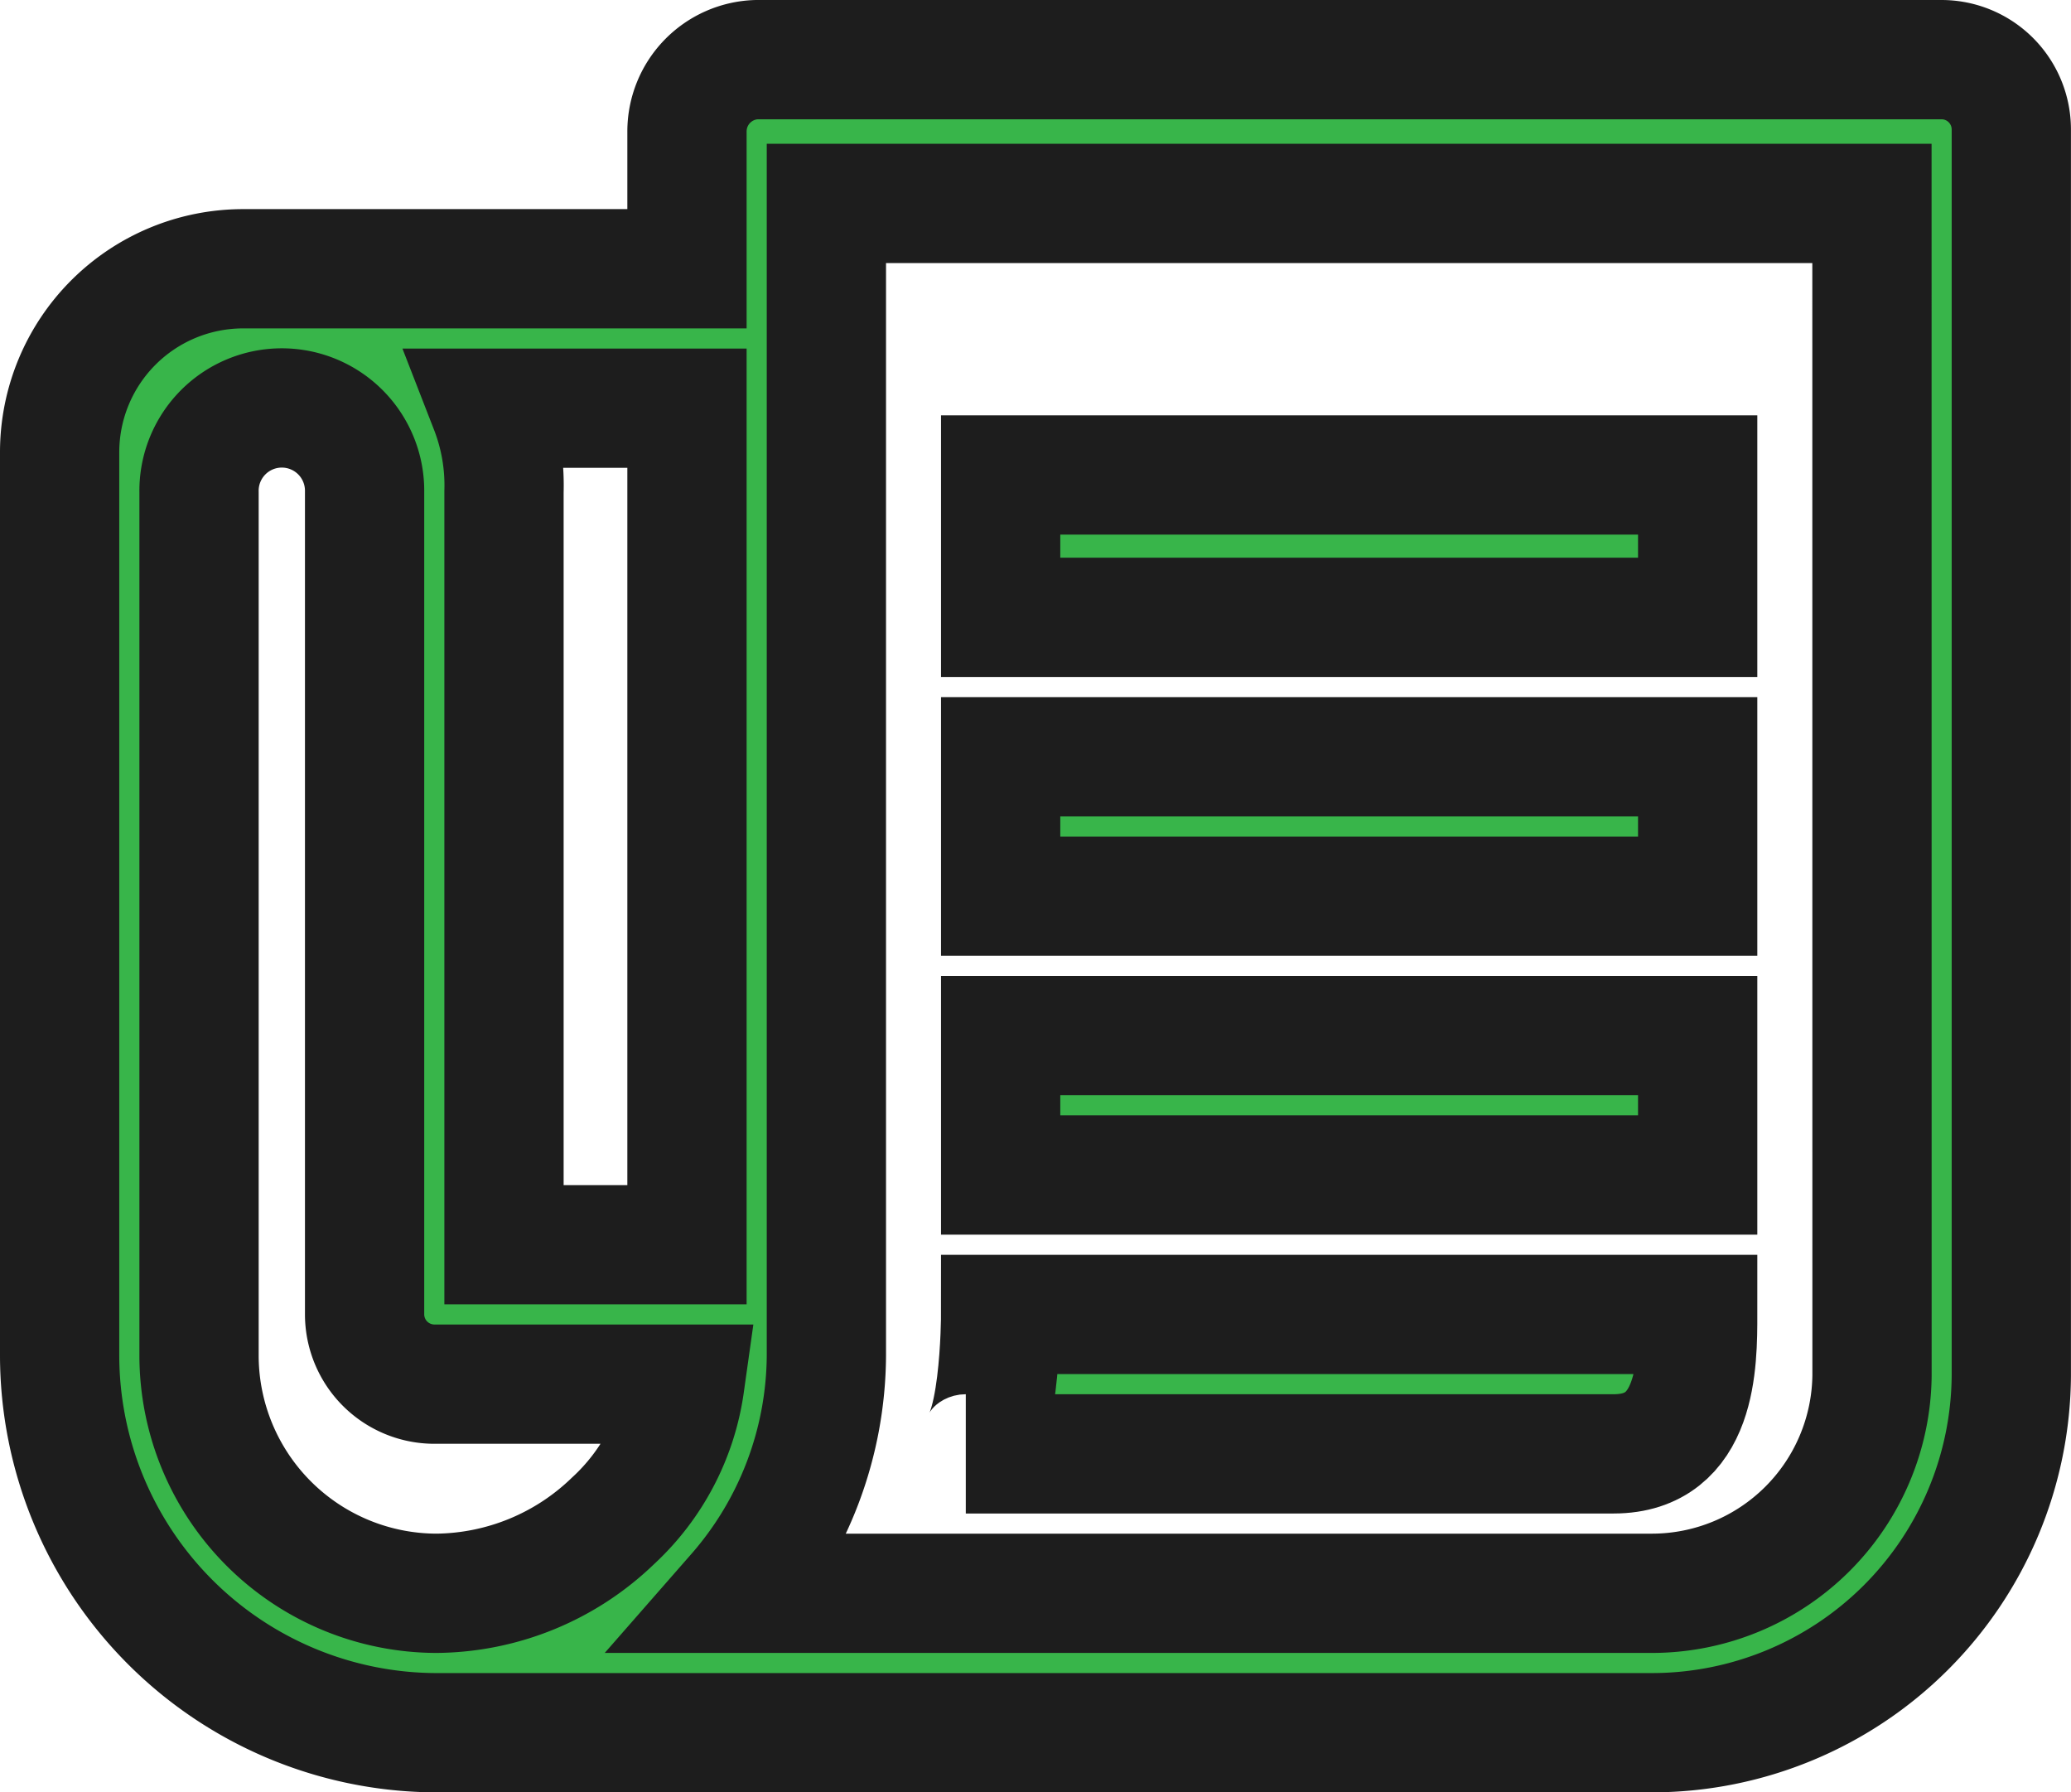 <svg xmlns="http://www.w3.org/2000/svg" width="121.553" height="105.188" viewBox="0 0 121.553 105.188">
  <g id="Icon_ionic-md-paper" data-name="Icon ionic-md-paper" transform="translate(1.25 -1)">
    <path id="Path_127" data-name="Path 127" d="M112.712,4.5H43.162a4.215,4.215,0,0,0-4.091,4.219v8.054H12.989A10.771,10.771,0,0,0,2.25,27.513V80.57a22.165,22.165,0,0,0,21.99,22.118H95.759A21.1,21.1,0,0,0,116.8,81.721V8.591A4.1,4.1,0,0,0,112.712,4.5ZM39.071,24.956V74.05H28.331V29.865a12.486,12.486,0,0,0-.844-4.909ZM34.724,90.261a15.1,15.1,0,0,1-10.356,4.245A13.968,13.968,0,0,1,10.432,80.57v-50.7a4.859,4.859,0,1,1,9.717,0V78.141a4.1,4.1,0,0,0,4.091,4.091h14.7A13.453,13.453,0,0,1,34.724,90.261Zm73.9-8.54A12.922,12.922,0,0,1,95.759,94.506H41.96A21.375,21.375,0,0,0,47.253,80.57V12.938H108.62Z" transform="translate(0 0)" fill="#38b54a" stroke="#1d1d1d" stroke-width="7"/>
    <path id="Path_128" data-name="Path 128" d="M17.438,9.563H58.349v8.355H17.438Z" transform="translate(40.043 19.312)" fill="#38b54a" stroke="#1d1d1d" stroke-width="7"/>
    <path id="Path_129" data-name="Path 129" d="M17.438,15.75H58.349v8.182H17.438Z" transform="translate(40.043 29.662)" fill="#38b54a" stroke="#1d1d1d" stroke-width="7"/>
    <path id="Path_130" data-name="Path 130" d="M17.438,20.25H58.349v8.182H17.438Z" transform="translate(40.043 41.526)" fill="#38b54a" stroke="#1d1d1d" stroke-width="7"/>
    <path id="Path_131" data-name="Path 131" d="M59.832,24.75H18.921s0,8.182-2.046,8.182H54.9C59.832,32.932,59.832,27.563,59.832,24.75Z" transform="translate(38.56 53.391)" fill="#38b54a" stroke="#1d1d1d" stroke-width="7"/>
  </g>
</svg>
